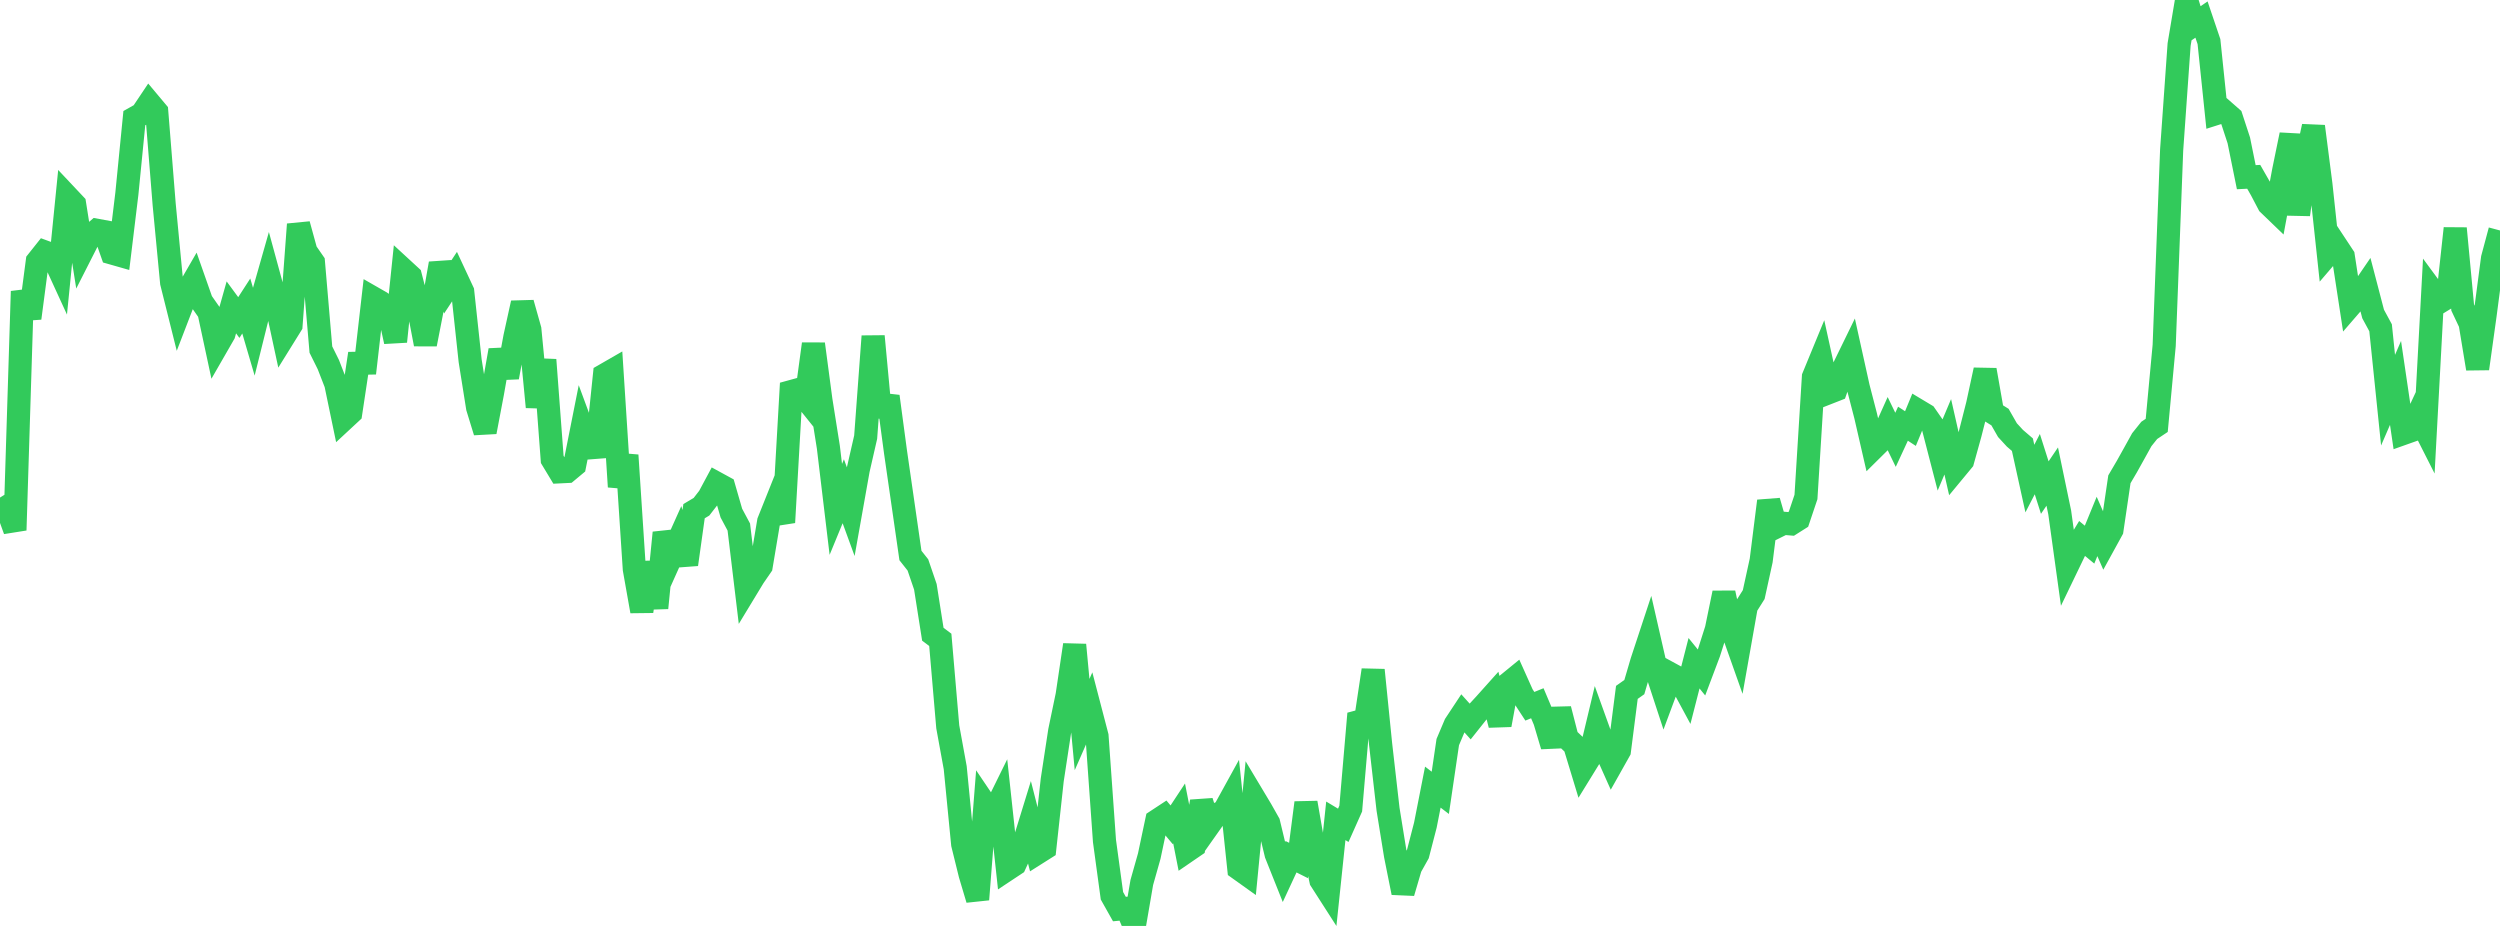 <?xml version="1.0" standalone="no"?>
<!DOCTYPE svg PUBLIC "-//W3C//DTD SVG 1.1//EN" "http://www.w3.org/Graphics/SVG/1.1/DTD/svg11.dtd">

<svg width="135" height="50" viewBox="0 0 135 50" preserveAspectRatio="none" 
  xmlns="http://www.w3.org/2000/svg"
  xmlns:xlink="http://www.w3.org/1999/xlink">


<polyline points="0.0, 26.868 0.403, 27.516 0.806, 28.628 1.209, 15.731 1.612, 17.181 2.015, 14.113 2.418, 13.606 2.821, 13.754 3.224, 14.632 3.627, 10.605 4.03, 11.033 4.433, 13.58 4.836, 12.787 5.239, 12.438 5.642, 12.512 6.045, 13.662 6.448, 13.777 6.851, 10.456 7.254, 6.38 7.657, 6.153 8.06, 5.551 8.463, 6.032 8.866, 11.044 9.269, 15.262 9.672, 16.874 10.075, 15.826 10.478, 15.13 10.881, 16.277 11.284, 16.854 11.687, 18.73 12.09, 18.029 12.493, 16.598 12.896, 17.147 13.299, 16.524 13.701, 17.894 14.104, 16.274 14.507, 14.858 14.91, 16.336 15.313, 18.208 15.716, 17.559 16.119, 12.115 16.522, 13.581 16.925, 14.164 17.328, 18.877 17.731, 19.69 18.134, 20.728 18.537, 22.666 18.94, 22.292 19.343, 19.617 19.746, 19.609 20.149, 16.088 20.552, 16.319 20.955, 16.609 21.358, 18.443 21.761, 14.548 22.164, 14.919 22.567, 16.48 22.97, 18.586 23.373, 16.521 23.776, 14.231 24.179, 15.492 24.582, 14.88 24.985, 15.744 25.388, 19.483 25.791, 22.011 26.194, 23.323 26.597, 21.201 27.0, 18.913 27.403, 20.372 27.806, 18.194 28.209, 16.363 28.612, 17.794 29.015, 21.977 29.418, 19.432 29.821, 24.81 30.224, 25.478 30.627, 25.458 31.03, 25.122 31.433, 23.093 31.836, 24.182 32.239, 24.151 32.642, 20.253 33.045, 20.021 33.448, 26.284 33.851, 24.584 34.254, 30.736 34.657, 33.007 35.06, 30.375 35.463, 32.829 35.866, 28.769 36.269, 30.019 36.672, 29.121 37.075, 30.479 37.478, 27.604 37.881, 27.363 38.284, 26.842 38.687, 26.091 39.09, 26.311 39.493, 27.706 39.896, 28.461 40.299, 31.817 40.701, 31.154 41.104, 30.569 41.507, 28.164 41.91, 27.156 42.313, 28.21 42.716, 21.149 43.119, 21.038 43.522, 21.541 43.925, 18.574 44.328, 21.608 44.731, 24.143 45.134, 27.506 45.537, 26.527 45.94, 27.631 46.343, 25.367 46.746, 23.605 47.149, 18.158 47.552, 22.479 47.955, 21.405 48.358, 24.41 48.761, 27.201 49.164, 29.997 49.567, 30.507 49.97, 31.687 50.373, 34.248 50.776, 34.551 51.179, 39.248 51.582, 41.458 51.985, 45.584 52.388, 47.219 52.791, 48.57 53.194, 43.429 53.597, 44.026 54.0, 43.208 54.403, 46.94 54.806, 46.673 55.209, 45.795 55.612, 44.485 56.015, 46.064 56.418, 45.809 56.821, 42.114 57.224, 39.473 57.627, 37.534 58.03, 34.822 58.433, 39.126 58.836, 38.206 59.239, 39.75 59.642, 45.415 60.045, 48.372 60.448, 49.089 60.851, 49.05 61.254, 50.0 61.657, 47.653 62.06, 46.227 62.463, 44.322 62.866, 44.057 63.269, 44.539 63.672, 43.928 64.075, 45.97 64.478, 45.694 64.881, 43.279 65.284, 44.561 65.687, 43.991 66.09, 43.809 66.493, 43.077 66.896, 46.907 67.299, 47.195 67.701, 43.057 68.104, 43.73 68.507, 44.444 68.91, 46.121 69.313, 47.131 69.716, 46.263 70.119, 46.466 70.522, 43.349 70.925, 45.662 71.328, 47.538 71.731, 48.166 72.134, 44.325 72.537, 44.567 72.94, 43.663 73.343, 38.975 73.746, 38.867 74.149, 36.184 74.552, 40.175 74.955, 43.705 75.358, 46.194 75.761, 48.205 76.164, 46.832 76.567, 46.112 76.97, 44.555 77.373, 42.505 77.776, 42.813 78.179, 40.073 78.582, 39.121 78.985, 38.511 79.388, 38.959 79.791, 38.452 80.194, 38.014 80.597, 37.564 81.0, 39.146 81.403, 36.951 81.806, 36.622 82.209, 37.521 82.612, 38.139 83.015, 37.975 83.418, 38.928 83.821, 40.284 84.224, 38.291 84.627, 39.86 85.03, 40.242 85.433, 41.57 85.836, 40.916 86.239, 39.231 86.642, 40.352 87.045, 41.255 87.448, 40.538 87.851, 37.388 88.254, 37.103 88.657, 35.73 89.06, 34.508 89.463, 36.274 89.866, 37.504 90.269, 36.422 90.672, 36.641 91.075, 37.388 91.478, 35.815 91.881, 36.314 92.284, 35.245 92.687, 33.978 93.09, 32.019 93.493, 33.884 93.896, 35.023 94.299, 32.746 94.701, 32.107 95.104, 30.265 95.507, 27.057 95.91, 28.457 96.313, 28.257 96.716, 28.291 97.119, 28.036 97.522, 26.837 97.925, 20.355 98.328, 19.376 98.731, 21.21 99.134, 21.052 99.537, 19.91 99.94, 19.084 100.343, 20.906 100.746, 22.461 101.149, 24.214 101.552, 23.815 101.955, 22.918 102.358, 23.75 102.761, 22.88 103.164, 23.143 103.567, 22.164 103.97, 22.406 104.373, 22.986 104.776, 24.544 105.179, 23.587 105.582, 25.364 105.985, 24.877 106.388, 23.426 106.791, 21.843 107.194, 19.978 107.597, 22.272 108.0, 22.523 108.403, 23.228 108.806, 23.666 109.209, 24.012 109.612, 25.843 110.015, 25.063 110.418, 26.33 110.821, 25.735 111.224, 27.669 111.627, 30.577 112.03, 29.741 112.433, 29.077 112.836, 29.411 113.239, 28.428 113.642, 29.35 114.045, 28.616 114.448, 25.881 114.851, 25.194 115.254, 24.471 115.657, 23.743 116.06, 23.24 116.463, 22.971 116.866, 18.654 117.269, 8.1 117.672, 2.404 118.075, 0.0 118.478, 1.33 118.881, 1.056 119.284, 2.248 119.687, 6.126 120.09, 5.998 120.493, 6.351 120.896, 7.582 121.299, 9.568 121.701, 9.548 122.104, 10.252 122.507, 11.021 122.91, 11.409 123.313, 9.241 123.716, 7.276 124.119, 11.588 124.522, 8.674 124.925, 6.826 125.328, 9.957 125.731, 13.702 126.134, 13.231 126.537, 13.841 126.94, 16.47 127.343, 16.004 127.746, 15.414 128.149, 16.956 128.552, 17.7 128.955, 21.61 129.358, 20.677 129.761, 23.413 130.164, 23.27 130.567, 22.407 130.97, 23.203 131.373, 15.741 131.776, 16.289 132.179, 16.042 132.582, 12.334 132.985, 16.607 133.388, 17.461 133.791, 19.907 134.194, 17.015 134.597, 13.95 135.0, 12.445" fill="none" stroke="#32ca5b" stroke-width="1.25"/>

</svg>